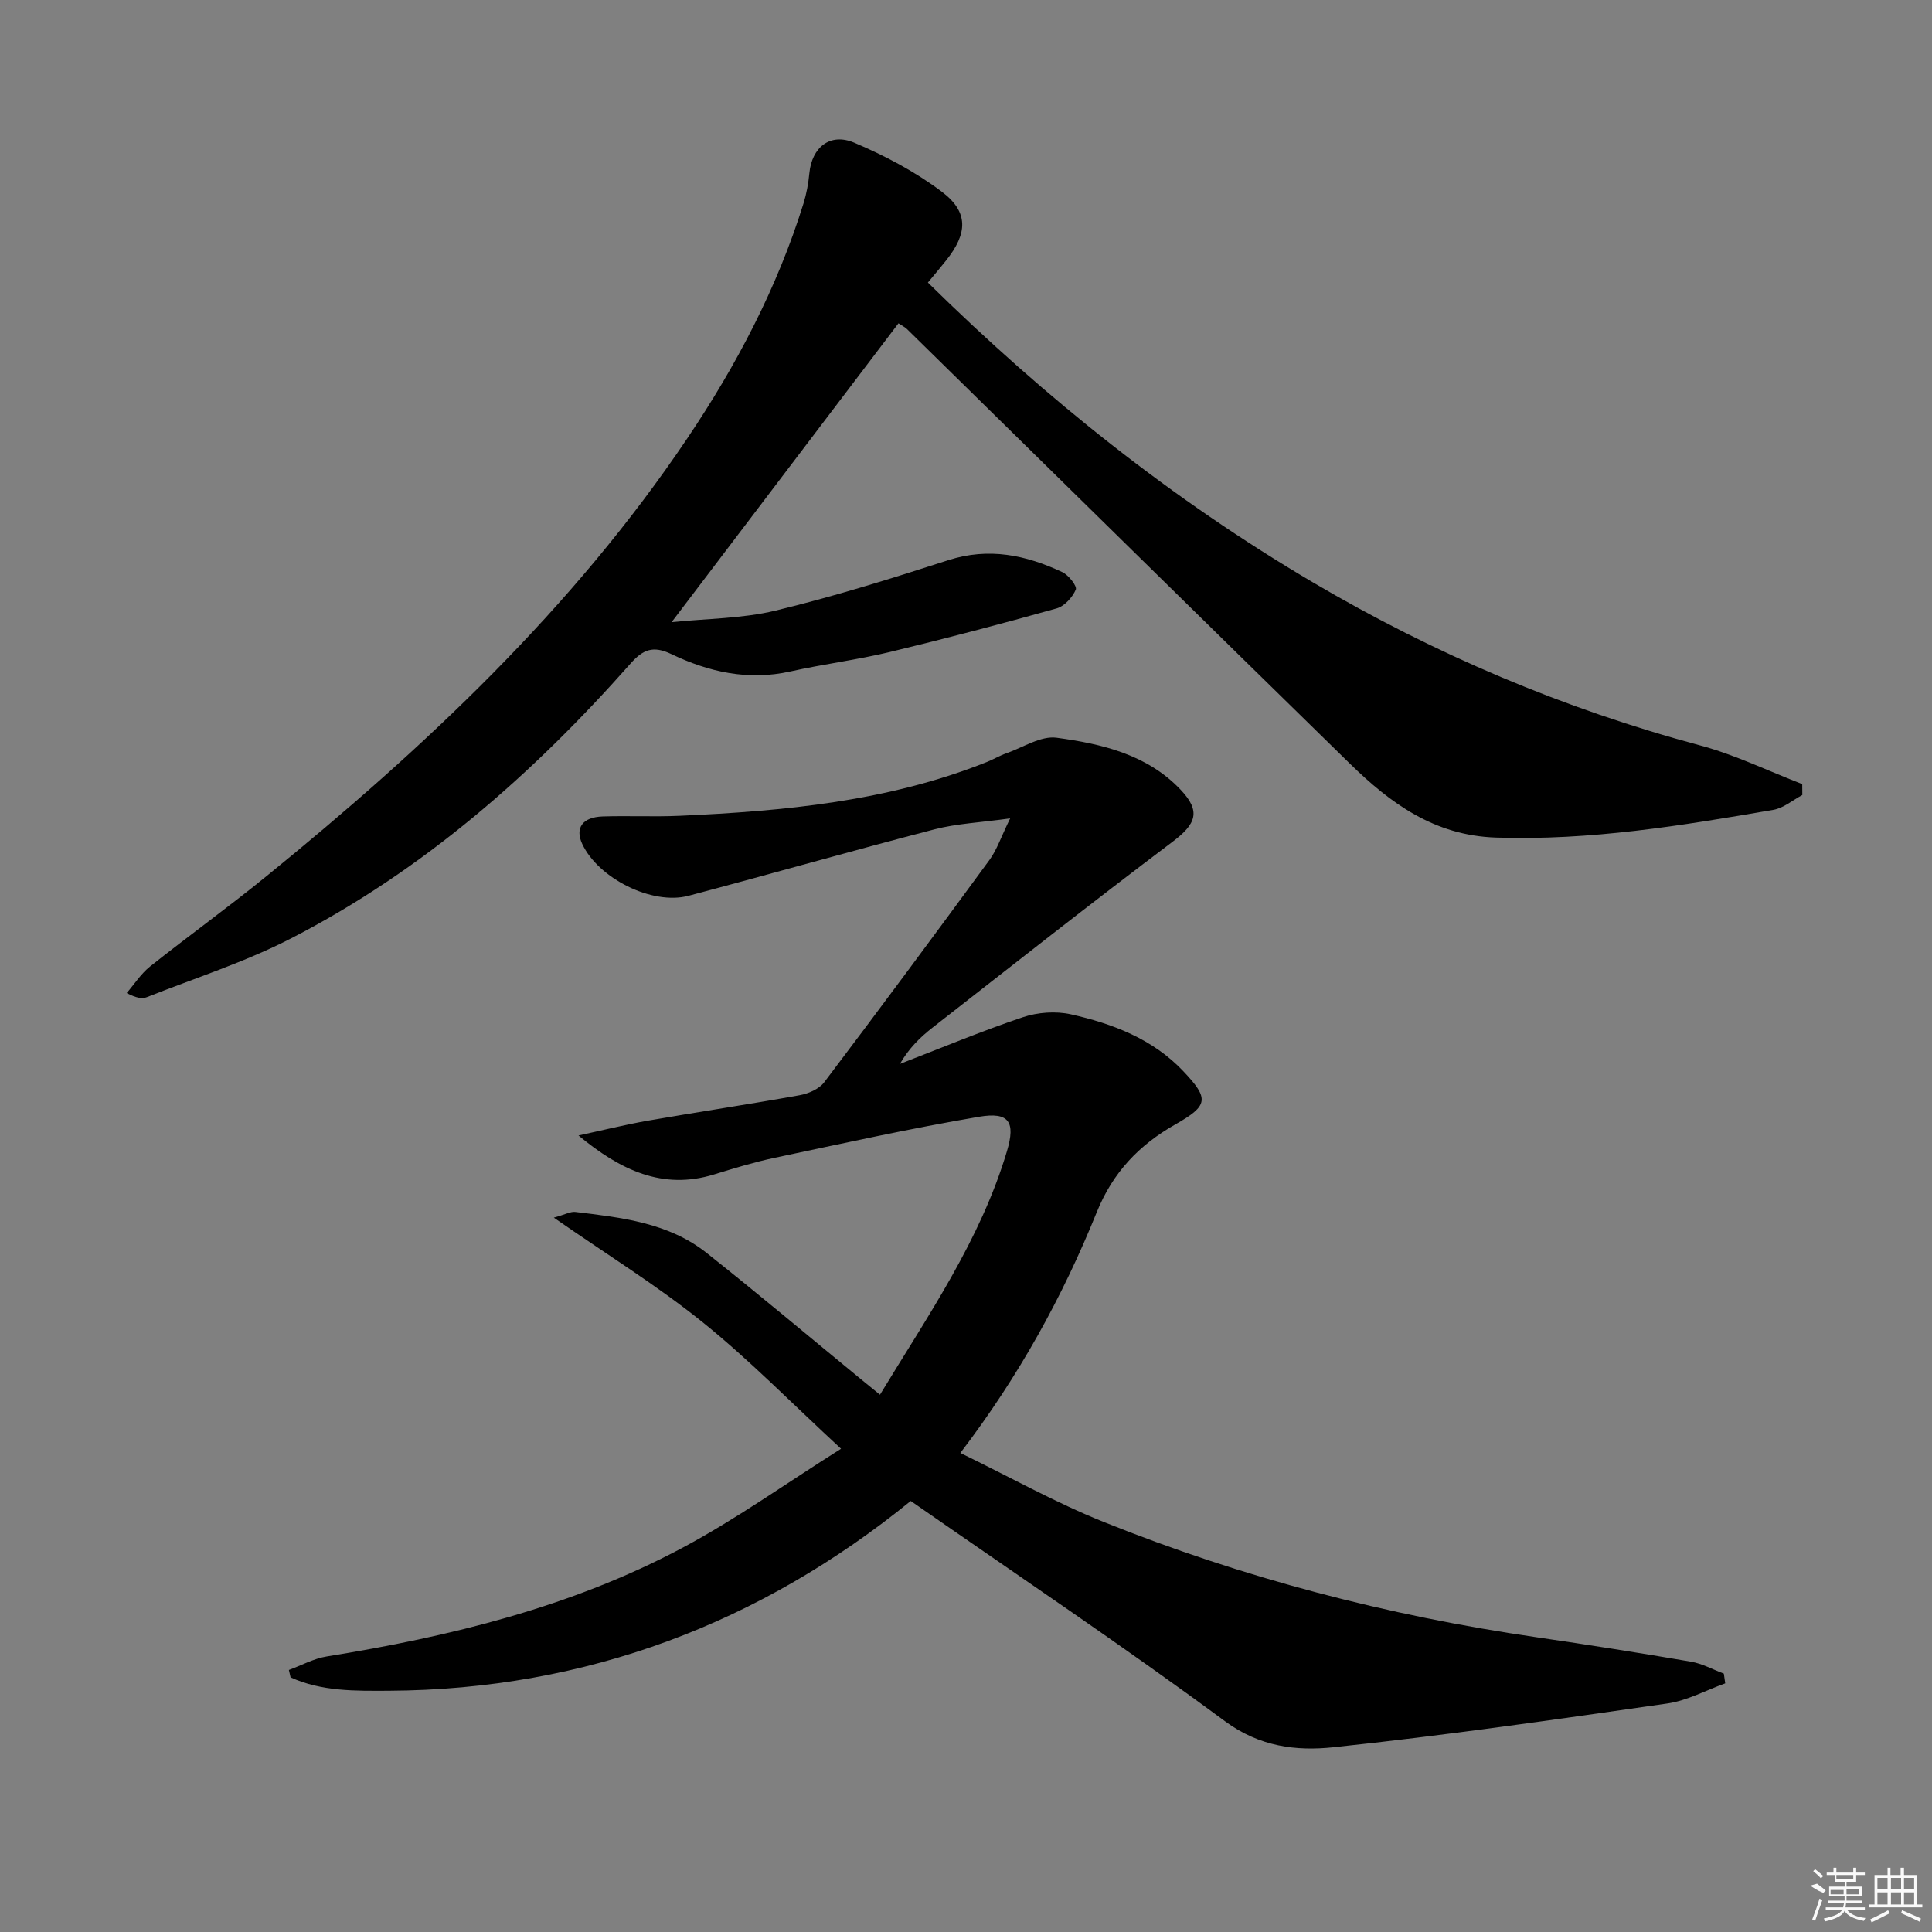 <svg enable-background="new 0 0 400 400" viewBox="0 0 400 400" xmlns="http://www.w3.org/2000/svg"><rect x="0" y="0" width="400" height="400" fill="#808080" stroke="none"/><path d="m188.56 310.76c-30.98 25.19-67.06 39.08-108.08 39.29-6.91.03-13.87.17-20.32-2.77-.12-.51-.24-1.02-.35-1.53 2.6-.95 5.12-2.36 7.8-2.79 25.54-4.12 50.55-10.21 73.52-22.42 11.21-5.96 21.62-13.43 33-20.59-10.31-9.52-19.02-18.44-28.66-26.2-9.43-7.59-19.81-14.01-30.81-21.65 2.42-.67 3.48-1.3 4.45-1.18 9.57 1.16 19.28 2.22 27.17 8.47 10.83 8.58 21.4 17.49 32.08 26.25 1.12.92 2.25 1.84 3.83 3.12 9.99-16.46 20.81-32.05 26.29-50.43 1.82-6.09.41-8.16-5.76-7.12-14.2 2.41-28.28 5.53-42.38 8.51-4.21.89-8.36 2.16-12.48 3.43-10.66 3.29-19.43-.88-28.09-8.06 4.79-1.03 9.56-2.22 14.38-3.07 10.46-1.82 20.97-3.39 31.42-5.27 1.82-.33 4.01-1.28 5.07-2.67 11.54-15.25 22.93-30.62 34.23-46.05 1.52-2.08 2.35-4.66 4.27-8.59-6.18.86-11.06 1.07-15.68 2.27-17.02 4.42-33.93 9.26-50.93 13.76-7.54 1.99-18.67-3.64-21.98-10.73-1.54-3.29.02-5.56 4.22-5.7 5.33-.17 10.67.1 16-.14 21.64-.97 43.12-2.98 63.51-11.12 1.39-.55 2.69-1.34 4.1-1.83 3.45-1.21 7.12-3.65 10.38-3.21 9.37 1.27 18.75 3.46 25.67 10.76 4.26 4.49 3.23 7.09-1.69 10.8-16.73 12.61-33.19 25.59-49.7 38.48-2.55 1.99-4.88 4.28-6.72 7.49 8.46-3.26 16.84-6.77 25.43-9.66 3.07-1.03 6.81-1.31 9.95-.61 8.66 1.94 16.95 5.09 23.27 11.76 5.44 5.74 5.24 7.14-1.67 11.06-7.48 4.25-12.89 9.91-16.22 18.13-7.05 17.44-16.06 33.89-28.25 49.87 10.22 4.97 19.64 10.25 29.57 14.24 28.92 11.62 58.9 19.44 89.76 23.92 10.66 1.55 21.3 3.23 31.92 5.05 2.35.4 4.55 1.63 6.82 2.48.1.67.19 1.34.29 2.01-3.99 1.43-7.88 3.58-12 4.17-23 3.3-46.02 6.62-69.12 9.06-7.65.81-15.27-.08-22.48-5.41-21.12-15.6-42.98-30.23-65.03-45.58z"/><path d="m192.11 58.5c24.39 24.01 50.6 44.92 79.73 62.08 25.2 14.84 51.86 26.16 80.15 33.75 7.24 1.94 14.11 5.3 21.14 8.01.01.75.01 1.5.02 2.26-1.99 1.06-3.89 2.71-6 3.07-19 3.27-37.98 6.39-57.44 5.74-12.79-.43-21.86-7.12-30.3-15.37-30.6-29.93-61.11-59.96-91.66-89.94-.35-.34-.82-.56-1.73-1.16-15.46 20.37-30.92 40.74-46.97 61.87 7.3-.75 14.6-.73 21.5-2.39 12.07-2.91 23.96-6.63 35.78-10.44 8.38-2.7 16.09-1.07 23.63 2.48 1.29.61 3.08 2.9 2.77 3.61-.69 1.6-2.34 3.43-3.96 3.89-11.49 3.22-23.03 6.26-34.62 9.05-6.77 1.62-13.72 2.49-20.52 4.01-8.73 1.95-16.89.11-24.64-3.6-3.78-1.81-5.86-.96-8.47 1.99-20.23 22.86-42.94 42.81-70.23 56.86-9.53 4.91-19.89 8.22-29.89 12.18-.96.38-2.14.2-4.17-.85 1.59-1.84 2.94-3.98 4.8-5.47 7.94-6.31 16.18-12.25 24.05-18.65 32.81-26.66 63.47-55.43 87.25-90.77 10.16-15.1 18.58-31.11 24.02-48.57.63-2.03 1.02-4.17 1.22-6.29.52-5.32 4.27-8.44 9.31-6.3 6.35 2.69 12.63 6.01 18.12 10.15 5.59 4.21 5.35 8.64.86 14.25-1.12 1.42-2.31 2.8-3.75 4.55z"/><g fill="#fafafa"><path d="m374.8 390.4 1.4-.4c.7.5 1.3 1 1.8 1.4l-.5.5c-1.5-.6-2.1-1.1-2.7-1.5zm1 7.3-.6-.3c.5-1.4 1.1-2.8 1.5-4.3.2.1.4.2.6.3-.5 1.3-1 2.8-1.5 4.3zm-.4-10.3.4-.4c.4.3 1 .8 1.7 1.4l-.5.5c-.4-.5-1-1-1.6-1.5zm2.5.3h1.7v-1h.6v1h3.5v-1h.6v1h1.8v.5h-1.8v1.4h-2v1h3.2v2h-3.2v.9h3.3v.5h-3.4c0 .3-.1.6-.1.9h4v.5h-3.7c.7.9 1.9 1.5 3.8 1.7-.1.2-.2.4-.3.6-2.1-.4-3.5-1.1-4-2.1-.4 1-1.8 1.7-4 2.2-.1-.2-.2-.4-.3-.6 2.1-.4 3.4-1 3.8-1.8h-3.4v-.5h3.6c.1-.3.1-.6.2-.9h-3.3v-.5h3.4c0-.3 0-.6 0-.9h-3.2v-2h3.3v-1h-2.1v-1.4h-1.7v-.5zm1.1 3.5v1h2.7c0-.3 0-.4 0-.4 0-.1 0-.2 0-.2 0-.1 0-.2 0-.3h-2.7zm1.2-3v.9h3.5v-.9zm4.7 3h-2.6v.6.4h2.6z"/><path d="m393.6 386.7h.6v1.5h2.7v6.1h1.1v.6h-11v-.6h1.1v-6.1h2.7v-1.5h.6v1.5h2.1v-1.5zm-2.7 8.8.4.6c-1.2.6-2.5 1.3-3.8 1.9-.1-.2-.2-.4-.3-.6 1.2-.6 2.5-1.2 3.7-1.9zm-2.2-6.7v2.4h2.1v-2.4zm0 3v2.5h2.1v-2.5zm2.8-3v2.4h2.1v-2.4zm0 3v2.5h2.1v-2.5zm6 6.1c-1.4-.7-2.7-1.3-3.9-1.8l.2-.6c1.5.6 2.7 1.2 3.9 1.7zm-1.2-9.1h-2.1v2.4h2.1zm-2.1 3v2.5h2.1v-2.5z"/></g></svg>